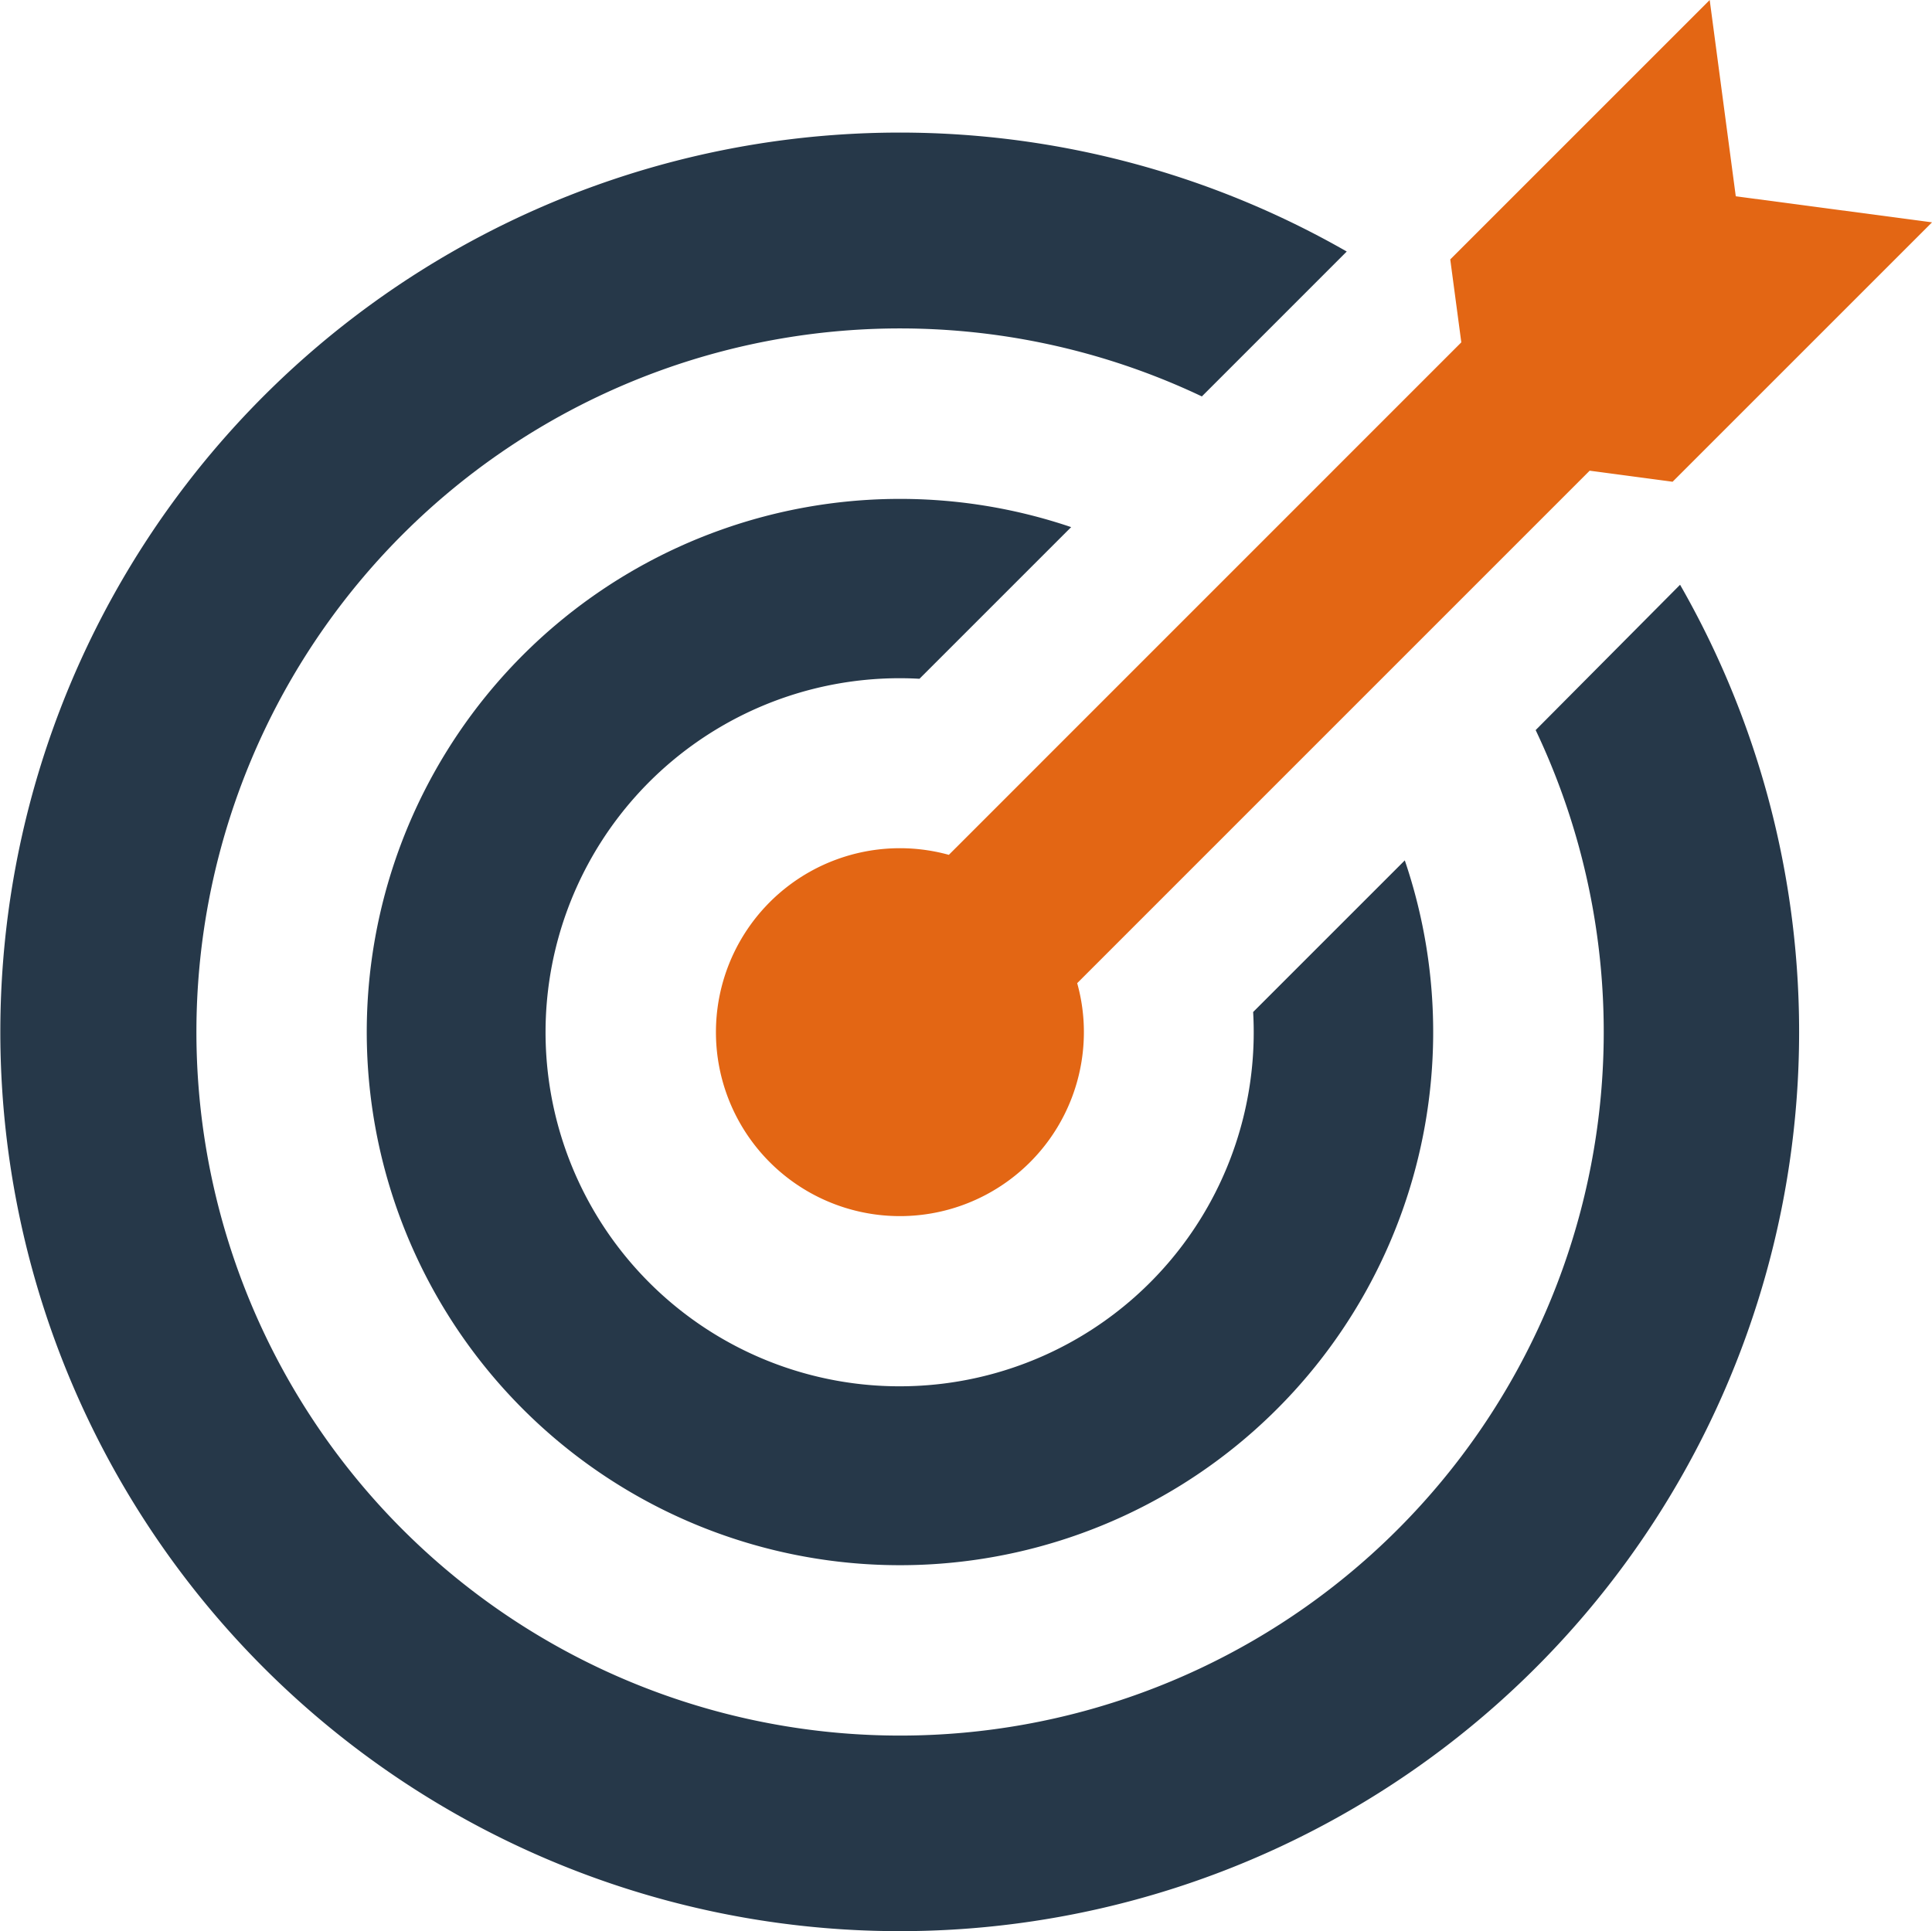 <?xml version="1.0" encoding="UTF-8"?> <svg xmlns="http://www.w3.org/2000/svg" width="63.408" height="63.395" viewBox="0 0 63.408 63.395"><defs><style>.a{fill:#e36614;}.b{fill:#263849;}</style></defs><g transform="translate(0 0)"><g transform="translate(0 0)"><path class="a" d="M188.9,28.109a6.038,6.038,0,1,0,4.432,5.819,5.941,5.941,0,0,0-.22-1.607L209.931,15.5l2.722.363,8.515-8.515-6.441-.855L213.871.05l-8.515,8.515.363,2.722Z" transform="translate(-157.759 -0.05)"></path><path class="b" d="M110.973,132.291l4.977-4.977A17.5,17.5,0,1,0,126.9,138.253l-4.977,4.977a11.621,11.621,0,1,1-10.951-10.938Z" transform="translate(-80.795 -110.012)"></path><path class="b" d="M50.4,53.283A23.094,23.094,0,1,1,39.445,42.331L44.2,37.575A29.518,29.518,0,1,0,55.14,48.513Z" transform="translate(0 -29.319)"></path></g></g></svg> 